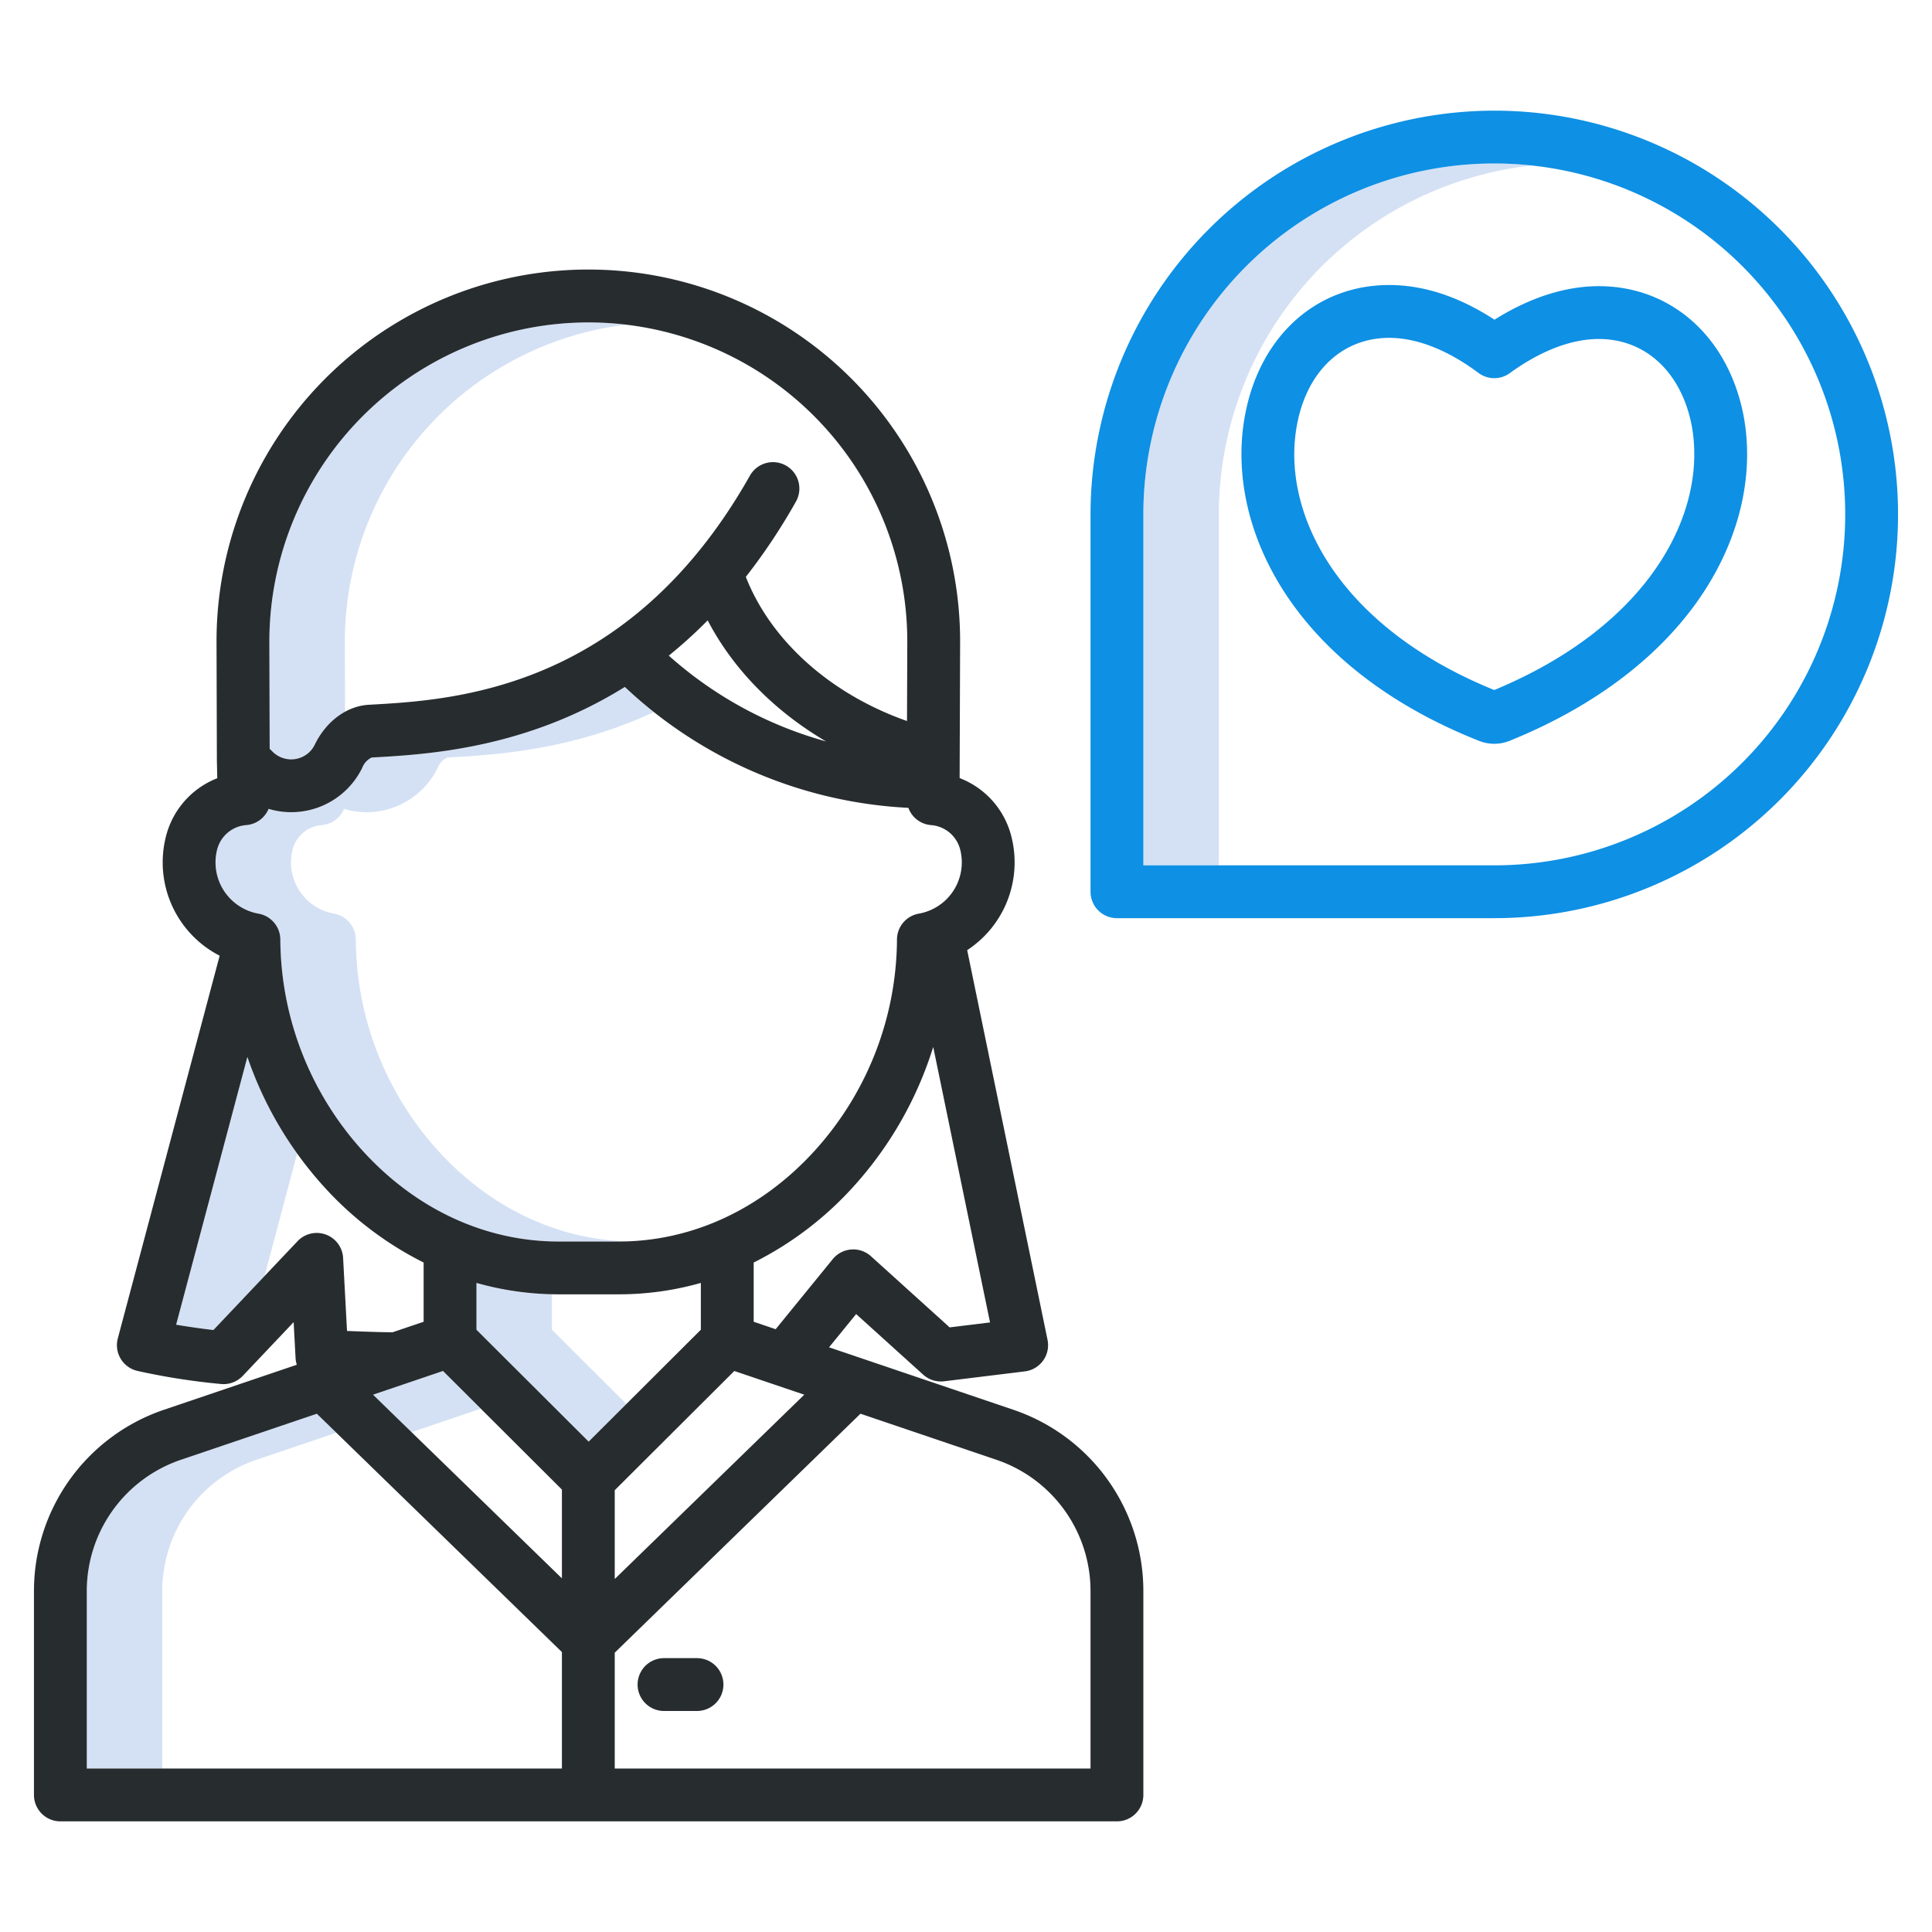<?xml version="1.0" encoding="UTF-8"?> <svg xmlns="http://www.w3.org/2000/svg" xmlns:xlink="http://www.w3.org/1999/xlink" xmlns:svgjs="http://svgjs.com/svgjs" version="1.1" width="512" height="512" x="0" y="0" viewBox="0 0 512 512" style="enable-background:new 0 0 512 512" xml:space="preserve" class=""><g><title xmlns="http://www.w3.org/2000/svg">Communication 2 </title><path xmlns="http://www.w3.org/2000/svg" d="M406,43.862a93,93,0,0,0-103,92.461v93h20v-93A93.131,93.131,0,0,1,406,43.862Z" style="" fill="#d4e1f4" data-original="#d4e1f4" class=""></path><polygon xmlns="http://www.w3.org/2000/svg" points="127.4 373.322 148.912 394.776 148.912 394.749 117.4 363.322 98.857 369.607 109.067 379.536 127.4 373.322" style="" fill="#d4e1f4" data-original="#d4e1f4" class=""></polygon><path xmlns="http://www.w3.org/2000/svg" d="M146.268,352.393v-9.414a79.745,79.745,0,0,1-20-2.992v12.406L156,382.045l10-9.973Z" style="" fill="#d4e1f4" data-original="#d4e1f4" class=""></path><path xmlns="http://www.w3.org/2000/svg" d="M91.382,169.976a84.639,84.639,0,0,1,74.557-83.922,85.9,85.9,0,0,0-10.026-.609,84.627,84.627,0,0,0-84.531,84.531l.083,28.453.774.774a6.977,6.977,0,0,0,7.911,1.366,6.814,6.814,0,0,0,3.234-3.168,19.641,19.641,0,0,1,8.053-8.778Z" style="" fill="#d4e1f4" data-original="#d4e1f4" class=""></path><path xmlns="http://www.w3.org/2000/svg" d="M115.949,304.783a84.041,84.041,0,0,1-21.658-55.64v-.124a7,7,0,0,0-5.793-6.9,13.8,13.8,0,0,1-10.987-16.862,8.647,8.647,0,0,1,7.839-6.608,7,7,0,0,0,5.826-4.293A20.941,20.941,0,0,0,116,203.478a4.987,4.987,0,0,1,2.507-2.727l.33-.018c12.006-.671,32.5-1.816,54.448-12.026q-3.981-3.154-7.7-6.661c-26.372,16.43-52.523,17.892-66.753,18.687l-.33.018A4.987,4.987,0,0,0,96,203.478a20.941,20.941,0,0,1-24.821,10.883,7,7,0,0,1-5.826,4.293,8.647,8.647,0,0,0-7.839,6.608A13.8,13.8,0,0,0,68.5,242.124a7,7,0,0,1,5.793,6.9v.124a84.041,84.041,0,0,0,21.658,55.64c14.136,15.623,32.633,24.227,52.084,24.227h15.933c.68,0,1.356-.035,2.034-.056C147.3,328.375,129.591,319.859,115.949,304.783Z" style="" fill="#d4e1f4" data-original="#d4e1f4" class=""></path><path xmlns="http://www.w3.org/2000/svg" d="M78.746,305.7a99.528,99.528,0,0,1-13.187-25.6L46.676,351.056c2.642.447,5.97.948,9.879,1.41l13.553-14.31Z" style="" fill="#d4e1f4" data-original="#d4e1f4" class=""></path><path xmlns="http://www.w3.org/2000/svg" d="M67.954,386.859l21.181-7.178-5.169-5.027-36.012,12.2A36.733,36.733,0,0,0,23,421.665v47.012H43V421.665A36.733,36.733,0,0,1,67.954,386.859Z" style="" fill="#d4e1f4" data-original="#d4e1f4" class=""></path><path xmlns="http://www.w3.org/2000/svg" d="M184.714,439.426h-8.742a7,7,0,0,0,0,14h8.742a7,7,0,0,0,0-14Z" style="" fill="#272c2f" data-original="#0635c9" class=""></path><path xmlns="http://www.w3.org/2000/svg" d="M303,475.677V421.665A50.725,50.725,0,0,0,268.54,373.6L219.708,357.05l7.178-8.81,17.769,16.06a7,7,0,0,0,5.545,1.754l21.408-2.625a7,7,0,0,0,6-8.362L256.314,251.8a27.8,27.8,0,0,0,11.772-29.864A22.407,22.407,0,0,0,254.312,206.2l.128-35.613A98.53,98.53,0,1,0,57.382,170l.092,31.339c0,.053,0,.106,0,.159l.106,4.742A22.406,22.406,0,0,0,43.913,221.93a27.806,27.806,0,0,0,14.3,31.341L31.224,354.681a7,7,0,0,0,5.092,8.6,177.58,177.58,0,0,0,22.215,3.49,7,7,0,0,0,5.8-2.15l13.488-14.241.51,9.536a7.03,7.03,0,0,0,.329,1.758L43.46,373.6A50.725,50.725,0,0,0,9,421.665v54.012a7,7,0,0,0,7,7H296A7,7,0,0,0,303,475.677ZM117.4,363.322l31.512,31.427v23.532L98.857,369.607Zm30.633-20.312h15.933a79.789,79.789,0,0,0,21.766-3.023v12.406L156,382.045l-29.732-29.652V339.987A79.777,79.777,0,0,0,148.033,343.01Zm14.879,51.915,31.688-31.6,18.543,6.285-50.231,48.845ZM251.67,351.77l-20.863-18.857a7,7,0,0,0-10.12.772l-15.129,18.569-5.826-1.974V334.586a89.882,89.882,0,0,0,26.7-20.41,98.753,98.753,0,0,0,20.881-36.723l15.055,73.005ZM187.542,164.4c6.723,12.927,17.7,24.051,31.361,32.081a104.088,104.088,0,0,1-41.666-22.733A123.349,123.349,0,0,0,187.542,164.4ZM155.913,85.445a84.529,84.529,0,0,1,84.527,85.069l-.074,20.564c-20.147-7.084-36-21.127-42.716-38.195a158.43,158.43,0,0,0,13.261-19.92,7,7,0,1,0-12.189-6.886C166.6,182.926,120.3,185.512,98.053,186.755l-.331.018c-5.843.327-11.337,4.4-14.338,10.628a6.814,6.814,0,0,1-3.234,3.168,6.977,6.977,0,0,1-7.911-1.366l-.774-.774-.083-28.453A84.627,84.627,0,0,1,155.913,85.445Zm-98.4,139.817a8.647,8.647,0,0,1,7.839-6.608,7,7,0,0,0,5.826-4.293A20.941,20.941,0,0,0,96,203.478a4.987,4.987,0,0,1,2.507-2.727l.33-.018c14.23-.8,40.381-2.257,66.753-18.687a118.122,118.122,0,0,0,75.135,32.041,7,7,0,0,0,5.927,4.567,8.646,8.646,0,0,1,7.839,6.612A13.793,13.793,0,0,1,243.5,242.124a7,7,0,0,0-5.793,6.9v.124a84.041,84.041,0,0,1-21.658,55.64c-14.136,15.623-32.633,24.227-52.084,24.227H148.033c-19.451,0-37.948-8.6-52.084-24.227a84.041,84.041,0,0,1-21.658-55.64v-.124a7,7,0,0,0-5.793-6.9,13.8,13.8,0,0,1-10.987-16.862ZM94.163,352.8l-2.2-.085-1.035-19.348a7,7,0,0,0-12.072-4.439l-22.3,23.541c-3.909-.462-7.237-.963-9.879-1.41L65.559,280.1a98.656,98.656,0,0,0,20.008,34.075,89.885,89.885,0,0,0,26.7,20.41V350.28l-8.236,2.791C100.7,353.039,97.379,352.922,94.163,352.8ZM23,421.665a36.733,36.733,0,0,1,24.954-34.806l36.012-12.2,64.946,63.155v30.868H23Zm266,47.012H162.912v-30.7l65.122-63.326,36.012,12.2A36.733,36.733,0,0,1,289,421.665Z" style="" fill="#272c2f" data-original="#0635c9" class=""></path><path xmlns="http://www.w3.org/2000/svg" d="M396,29.323a107.121,107.121,0,0,0-107,107v100a7,7,0,0,0,7,7H396a107,107,0,0,0,0-214Zm0,200H303v-93a93,93,0,1,1,93,93Z" style="" fill="#0e90e4" data-original="#1ae5be" class=""></path><path xmlns="http://www.w3.org/2000/svg" d="M423.681,75.836c-8.9,0-18.366,3.059-27.622,8.889-9.367-6.1-18.731-9.19-27.9-9.19-19.238,0-34.222,13.457-38.17,34.268-5.5,28.653,11.517,66.515,61.918,86.513.122.049.244.094.368.135a10.805,10.805,0,0,0,7.437,0c.139-.047.278-.1.415-.153,22.865-9.264,40.66-22.934,51.46-39.532,9.7-14.906,13.394-31.59,10.407-46.978l-.011-.051C457.833,89.143,442.8,75.836,423.681,75.836Zm-27.695,107.03c-42.125-17.132-56.616-47.631-52.241-70.44,2.679-14.119,12.035-22.891,24.418-22.891,7.322,0,15.5,3.214,23.649,9.293a6.994,6.994,0,0,0,8.3.055c8.155-5.919,16.306-9.047,23.573-9.047,12.335,0,21.75,8.675,24.578,22.642C452.619,135,438.113,165.375,395.986,182.866Z" style="" fill="#0e90e4" data-original="#1ae5be" class=""></path></g></svg> 
